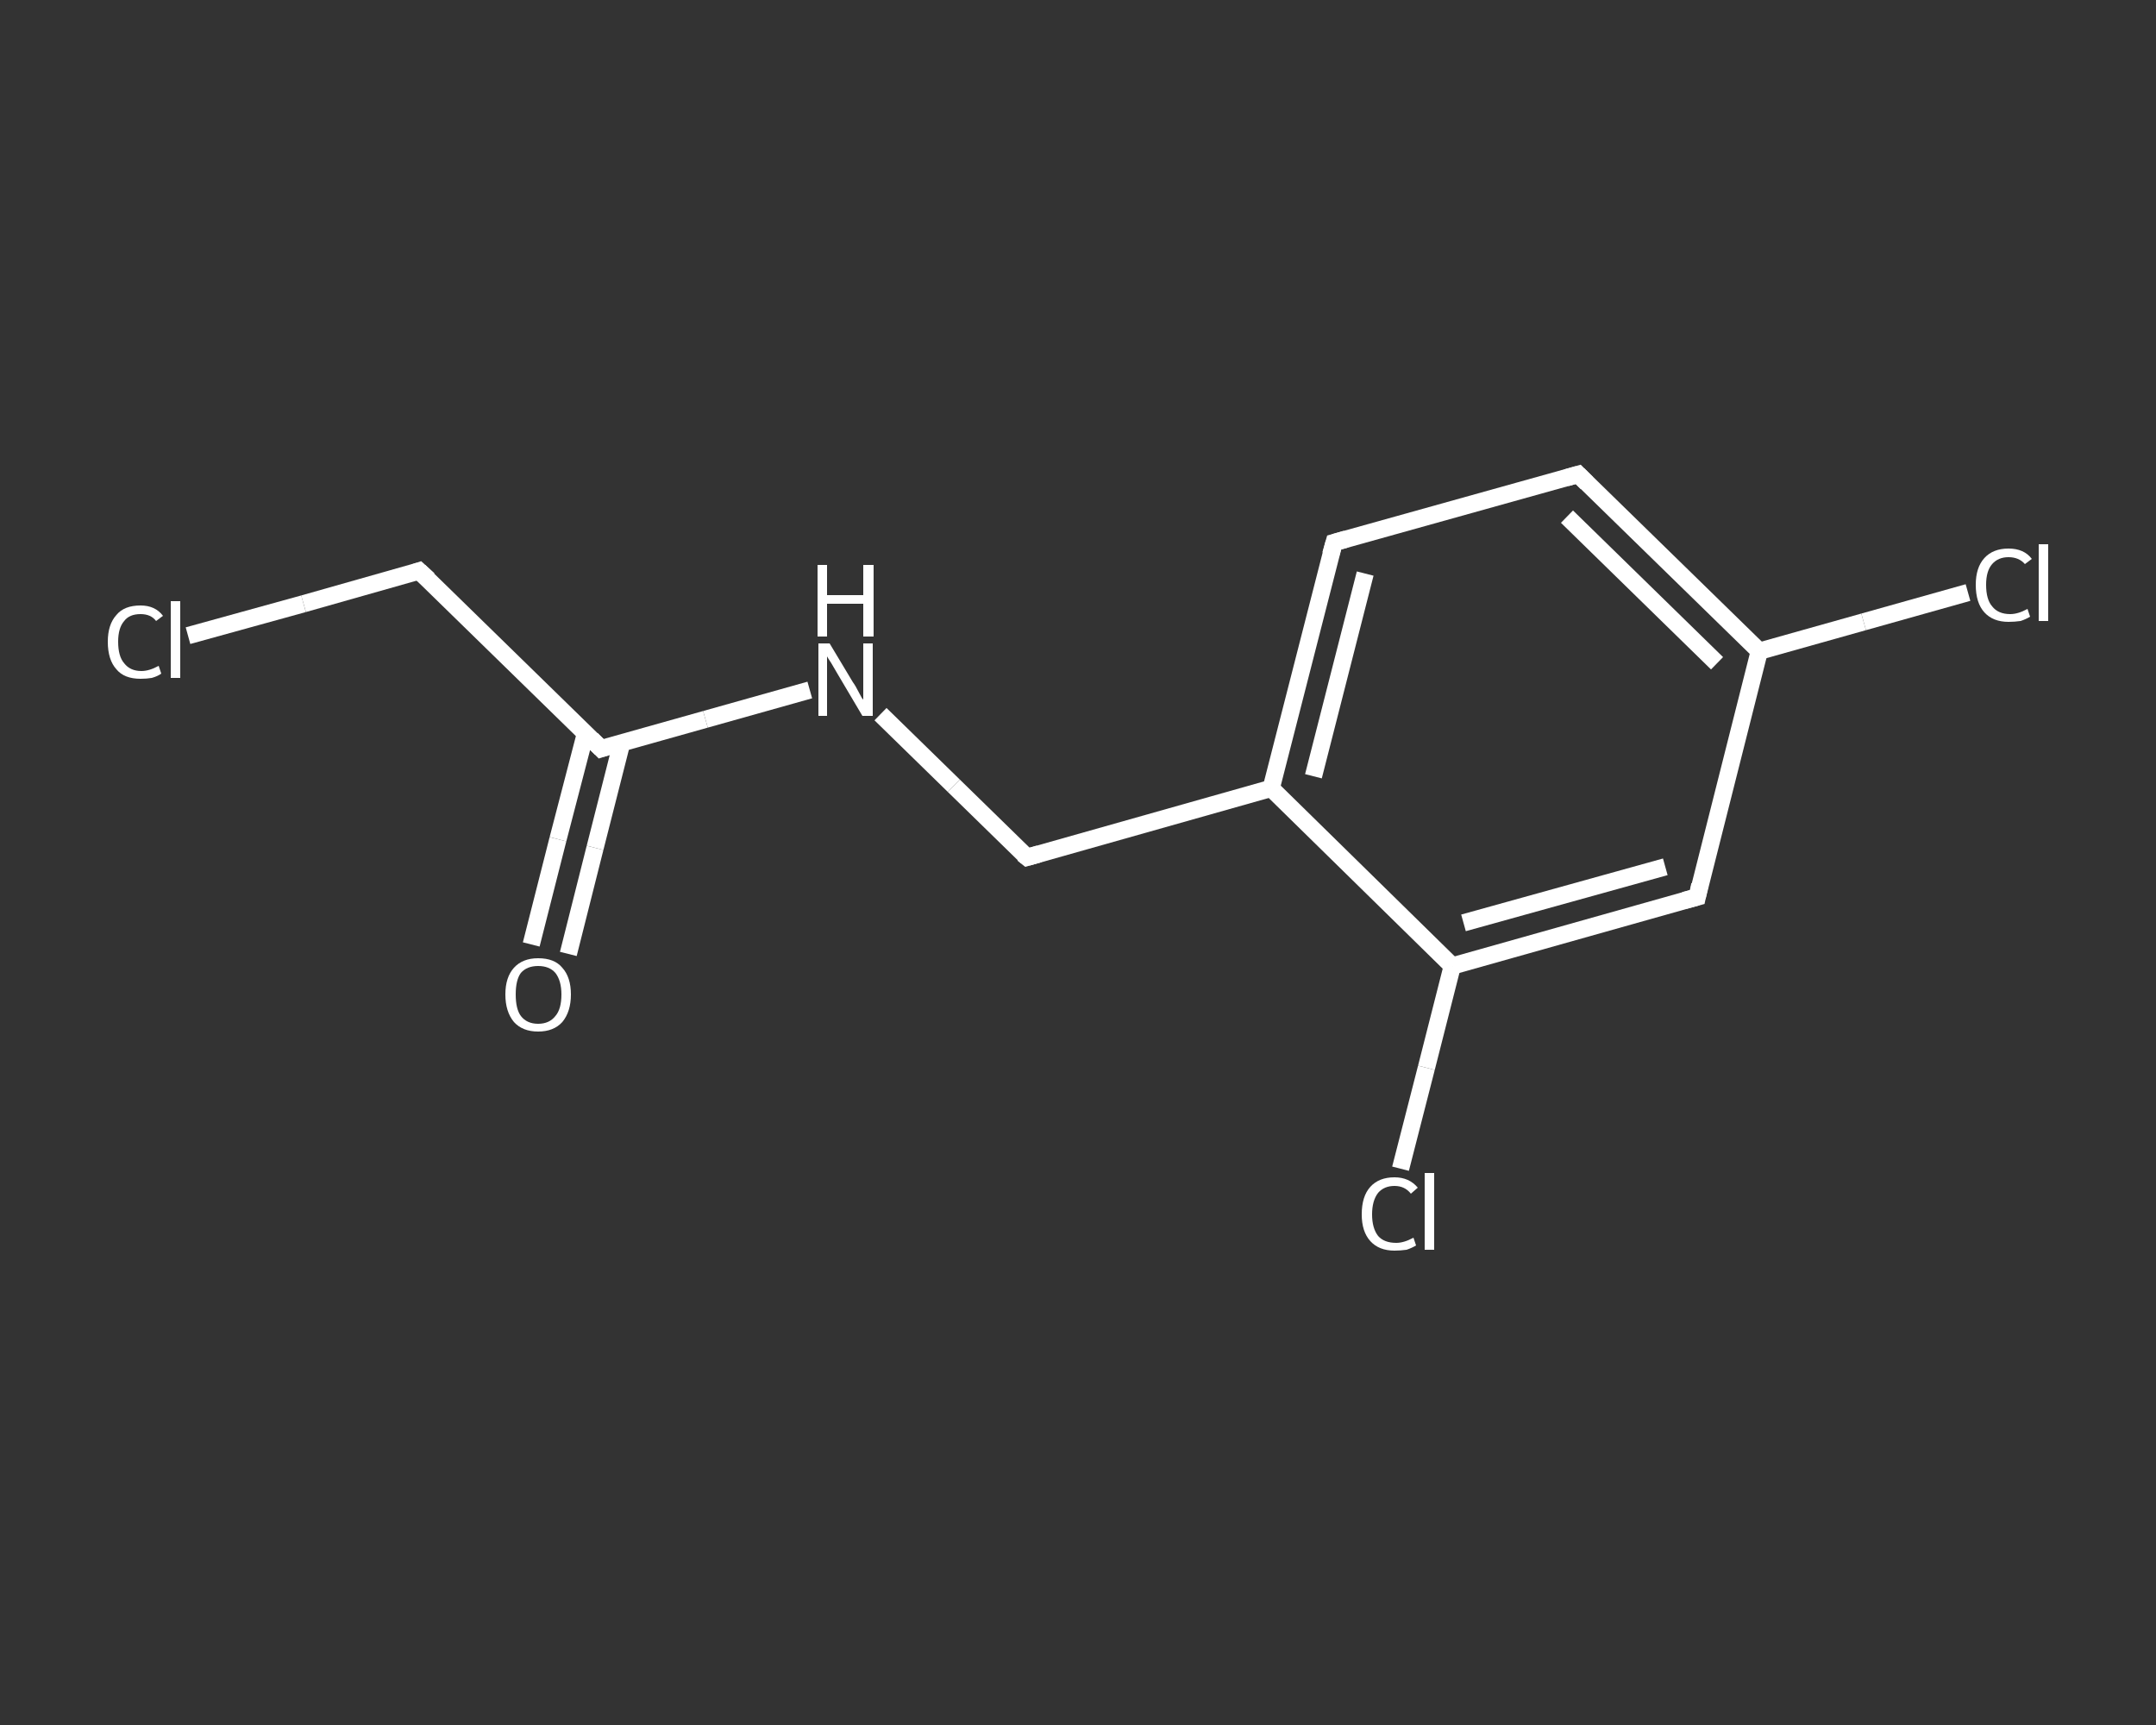 <?xml version='1.0' encoding='iso-8859-1'?>
<svg version='1.1' baseProfile='full'
              xmlns='http://www.w3.org/2000/svg'
                      xmlns:rdkit='http://www.rdkit.org/xml'
                      xmlns:xlink='http://www.w3.org/1999/xlink'
                  xml:space='preserve'
width='250px' height='200px' viewBox='0 0 250 200'>
<rect x="0" y="0" width="250" height="200" fill="#333333" stroke="none"/>
<!-- END OF HEADER -->
<rect style='opacity:1.0;fill:transparent;stroke:none' width='250.0' height='200.0' x='0.0' y='0.0'> </rect>
<path class='bond-0 atom-0 atom-1' d='M 61.6,109.5 L 64.7,97.3' style='fill:none;fill-rule:evenodd;stroke:#FFFFFF;stroke-width:2.0px;stroke-linecap:butt;stroke-linejoin:miter;stroke-opacity:1' />
<path class='bond-0 atom-0 atom-1' d='M 64.7,97.3 L 67.9,85.0' style='fill:none;fill-rule:evenodd;stroke:#FFFFFF;stroke-width:2.0px;stroke-linecap:butt;stroke-linejoin:miter;stroke-opacity:1' />
<path class='bond-0 atom-0 atom-1' d='M 65.9,110.6 L 69.0,98.3' style='fill:none;fill-rule:evenodd;stroke:#FFFFFF;stroke-width:2.0px;stroke-linecap:butt;stroke-linejoin:miter;stroke-opacity:1' />
<path class='bond-0 atom-0 atom-1' d='M 69.0,98.3 L 72.1,86.1' style='fill:none;fill-rule:evenodd;stroke:#FFFFFF;stroke-width:2.0px;stroke-linecap:butt;stroke-linejoin:miter;stroke-opacity:1' />
<path class='bond-1 atom-1 atom-2' d='M 69.7,86.8 L 48.6,66.2' style='fill:none;fill-rule:evenodd;stroke:#FFFFFF;stroke-width:2.0px;stroke-linecap:butt;stroke-linejoin:miter;stroke-opacity:1' />
<path class='bond-2 atom-2 atom-3' d='M 48.6,66.2 L 35.2,70.0' style='fill:none;fill-rule:evenodd;stroke:#FFFFFF;stroke-width:2.0px;stroke-linecap:butt;stroke-linejoin:miter;stroke-opacity:1' />
<path class='bond-2 atom-2 atom-3' d='M 35.2,70.0 L 21.8,73.7' style='fill:none;fill-rule:evenodd;stroke:#FFFFFF;stroke-width:2.0px;stroke-linecap:butt;stroke-linejoin:miter;stroke-opacity:1' />
<path class='bond-3 atom-1 atom-4' d='M 69.7,86.8 L 81.8,83.4' style='fill:none;fill-rule:evenodd;stroke:#FFFFFF;stroke-width:2.0px;stroke-linecap:butt;stroke-linejoin:miter;stroke-opacity:1' />
<path class='bond-3 atom-1 atom-4' d='M 81.8,83.4 L 93.9,80.0' style='fill:none;fill-rule:evenodd;stroke:#FFFFFF;stroke-width:2.0px;stroke-linecap:butt;stroke-linejoin:miter;stroke-opacity:1' />
<path class='bond-4 atom-4 atom-5' d='M 102.1,82.8 L 110.6,91.1' style='fill:none;fill-rule:evenodd;stroke:#FFFFFF;stroke-width:2.0px;stroke-linecap:butt;stroke-linejoin:miter;stroke-opacity:1' />
<path class='bond-4 atom-4 atom-5' d='M 110.6,91.1 L 119.1,99.4' style='fill:none;fill-rule:evenodd;stroke:#FFFFFF;stroke-width:2.0px;stroke-linecap:butt;stroke-linejoin:miter;stroke-opacity:1' />
<path class='bond-5 atom-5 atom-6' d='M 119.1,99.4 L 147.4,91.4' style='fill:none;fill-rule:evenodd;stroke:#FFFFFF;stroke-width:2.0px;stroke-linecap:butt;stroke-linejoin:miter;stroke-opacity:1' />
<path class='bond-6 atom-6 atom-7' d='M 147.4,91.4 L 154.7,62.9' style='fill:none;fill-rule:evenodd;stroke:#FFFFFF;stroke-width:2.0px;stroke-linecap:butt;stroke-linejoin:miter;stroke-opacity:1' />
<path class='bond-6 atom-6 atom-7' d='M 152.3,90.0 L 158.3,66.5' style='fill:none;fill-rule:evenodd;stroke:#FFFFFF;stroke-width:2.0px;stroke-linecap:butt;stroke-linejoin:miter;stroke-opacity:1' />
<path class='bond-7 atom-7 atom-8' d='M 154.7,62.9 L 183.0,55.0' style='fill:none;fill-rule:evenodd;stroke:#FFFFFF;stroke-width:2.0px;stroke-linecap:butt;stroke-linejoin:miter;stroke-opacity:1' />
<path class='bond-8 atom-8 atom-9' d='M 183.0,55.0 L 204.0,75.5' style='fill:none;fill-rule:evenodd;stroke:#FFFFFF;stroke-width:2.0px;stroke-linecap:butt;stroke-linejoin:miter;stroke-opacity:1' />
<path class='bond-8 atom-8 atom-9' d='M 181.7,59.9 L 199.1,76.9' style='fill:none;fill-rule:evenodd;stroke:#FFFFFF;stroke-width:2.0px;stroke-linecap:butt;stroke-linejoin:miter;stroke-opacity:1' />
<path class='bond-9 atom-9 atom-10' d='M 204.0,75.5 L 216.1,72.1' style='fill:none;fill-rule:evenodd;stroke:#FFFFFF;stroke-width:2.0px;stroke-linecap:butt;stroke-linejoin:miter;stroke-opacity:1' />
<path class='bond-9 atom-9 atom-10' d='M 216.1,72.1 L 228.2,68.7' style='fill:none;fill-rule:evenodd;stroke:#FFFFFF;stroke-width:2.0px;stroke-linecap:butt;stroke-linejoin:miter;stroke-opacity:1' />
<path class='bond-10 atom-9 atom-11' d='M 204.0,75.5 L 196.8,104.0' style='fill:none;fill-rule:evenodd;stroke:#FFFFFF;stroke-width:2.0px;stroke-linecap:butt;stroke-linejoin:miter;stroke-opacity:1' />
<path class='bond-11 atom-11 atom-12' d='M 196.8,104.0 L 168.4,112.0' style='fill:none;fill-rule:evenodd;stroke:#FFFFFF;stroke-width:2.0px;stroke-linecap:butt;stroke-linejoin:miter;stroke-opacity:1' />
<path class='bond-11 atom-11 atom-12' d='M 193.1,100.5 L 169.7,107.0' style='fill:none;fill-rule:evenodd;stroke:#FFFFFF;stroke-width:2.0px;stroke-linecap:butt;stroke-linejoin:miter;stroke-opacity:1' />
<path class='bond-12 atom-12 atom-13' d='M 168.4,112.0 L 165.4,123.8' style='fill:none;fill-rule:evenodd;stroke:#FFFFFF;stroke-width:2.0px;stroke-linecap:butt;stroke-linejoin:miter;stroke-opacity:1' />
<path class='bond-12 atom-12 atom-13' d='M 165.4,123.8 L 162.4,135.5' style='fill:none;fill-rule:evenodd;stroke:#FFFFFF;stroke-width:2.0px;stroke-linecap:butt;stroke-linejoin:miter;stroke-opacity:1' />
<path class='bond-13 atom-12 atom-6' d='M 168.4,112.0 L 147.4,91.4' style='fill:none;fill-rule:evenodd;stroke:#FFFFFF;stroke-width:2.0px;stroke-linecap:butt;stroke-linejoin:miter;stroke-opacity:1' />
<path d='M 68.6,85.7 L 69.7,86.8 L 70.3,86.6' style='fill:none;stroke:#FFFFFF;stroke-width:2.0px;stroke-linecap:butt;stroke-linejoin:miter;stroke-opacity:1;' />
<path d='M 49.7,67.2 L 48.6,66.2 L 48.0,66.4' style='fill:none;stroke:#FFFFFF;stroke-width:2.0px;stroke-linecap:butt;stroke-linejoin:miter;stroke-opacity:1;' />
<path d='M 118.6,99.0 L 119.1,99.4 L 120.5,99.0' style='fill:none;stroke:#FFFFFF;stroke-width:2.0px;stroke-linecap:butt;stroke-linejoin:miter;stroke-opacity:1;' />
<path d='M 154.3,64.3 L 154.7,62.9 L 156.1,62.5' style='fill:none;stroke:#FFFFFF;stroke-width:2.0px;stroke-linecap:butt;stroke-linejoin:miter;stroke-opacity:1;' />
<path d='M 181.6,55.4 L 183.0,55.0 L 184.0,56.0' style='fill:none;stroke:#FFFFFF;stroke-width:2.0px;stroke-linecap:butt;stroke-linejoin:miter;stroke-opacity:1;' />
<path d='M 197.1,102.6 L 196.8,104.0 L 195.3,104.4' style='fill:none;stroke:#FFFFFF;stroke-width:2.0px;stroke-linecap:butt;stroke-linejoin:miter;stroke-opacity:1;' />
<path class='atom-0' d='M 58.6 115.3
Q 58.6 113.3, 59.6 112.2
Q 60.6 111.1, 62.4 111.1
Q 64.3 111.1, 65.2 112.2
Q 66.2 113.3, 66.2 115.3
Q 66.2 117.3, 65.2 118.5
Q 64.2 119.6, 62.4 119.6
Q 60.6 119.6, 59.6 118.5
Q 58.6 117.3, 58.6 115.3
M 62.4 118.7
Q 63.7 118.7, 64.4 117.8
Q 65.1 117.0, 65.1 115.3
Q 65.1 113.7, 64.4 112.8
Q 63.7 112.0, 62.4 112.0
Q 61.1 112.0, 60.4 112.8
Q 59.8 113.6, 59.8 115.3
Q 59.8 117.0, 60.4 117.8
Q 61.1 118.7, 62.4 118.7
' fill='#FFFFFF'/>
<path class='atom-3' d='M 12.5 74.4
Q 12.5 72.4, 13.5 71.3
Q 14.4 70.2, 16.3 70.2
Q 18.0 70.2, 18.9 71.4
L 18.1 72.0
Q 17.5 71.2, 16.3 71.2
Q 15.0 71.2, 14.4 72.0
Q 13.7 72.8, 13.7 74.4
Q 13.7 76.1, 14.4 76.9
Q 15.1 77.8, 16.4 77.8
Q 17.3 77.8, 18.4 77.2
L 18.7 78.1
Q 18.3 78.4, 17.6 78.6
Q 17.0 78.7, 16.3 78.7
Q 14.4 78.7, 13.5 77.6
Q 12.5 76.5, 12.5 74.4
' fill='#FFFFFF'/>
<path class='atom-3' d='M 19.8 69.7
L 20.9 69.7
L 20.9 78.6
L 19.8 78.6
L 19.8 69.7
' fill='#FFFFFF'/>
<path class='atom-4' d='M 96.2 74.6
L 98.9 79.1
Q 99.2 79.5, 99.6 80.3
Q 100.0 81.1, 100.1 81.1
L 100.1 74.6
L 101.2 74.6
L 101.2 83.0
L 100.0 83.0
L 97.1 78.1
Q 96.8 77.6, 96.4 76.9
Q 96.0 76.3, 95.9 76.1
L 95.9 83.0
L 94.9 83.0
L 94.9 74.6
L 96.2 74.6
' fill='#FFFFFF'/>
<path class='atom-4' d='M 94.8 65.5
L 95.9 65.5
L 95.9 69.0
L 100.1 69.0
L 100.1 65.5
L 101.3 65.5
L 101.3 73.8
L 100.1 73.8
L 100.1 70.0
L 95.9 70.0
L 95.9 73.8
L 94.8 73.8
L 94.8 65.5
' fill='#FFFFFF'/>
<path class='atom-10' d='M 229.1 67.8
Q 229.1 65.8, 230.1 64.7
Q 231.1 63.6, 232.9 63.6
Q 234.7 63.6, 235.6 64.8
L 234.8 65.4
Q 234.1 64.6, 232.9 64.6
Q 231.7 64.6, 231.0 65.4
Q 230.3 66.2, 230.3 67.8
Q 230.3 69.5, 231.0 70.3
Q 231.7 71.2, 233.1 71.2
Q 234.0 71.2, 235.1 70.6
L 235.4 71.5
Q 234.9 71.8, 234.3 72.0
Q 233.6 72.1, 232.9 72.1
Q 231.1 72.1, 230.1 71.0
Q 229.1 69.9, 229.1 67.8
' fill='#FFFFFF'/>
<path class='atom-10' d='M 236.4 63.1
L 237.5 63.1
L 237.5 72.0
L 236.4 72.0
L 236.4 63.1
' fill='#FFFFFF'/>
<path class='atom-13' d='M 157.9 140.8
Q 157.9 138.7, 158.9 137.6
Q 159.9 136.5, 161.7 136.5
Q 163.4 136.5, 164.4 137.7
L 163.6 138.4
Q 162.9 137.5, 161.7 137.5
Q 160.5 137.5, 159.8 138.3
Q 159.1 139.2, 159.1 140.8
Q 159.1 142.4, 159.8 143.3
Q 160.5 144.1, 161.9 144.1
Q 162.8 144.1, 163.9 143.5
L 164.2 144.4
Q 163.7 144.7, 163.1 144.9
Q 162.4 145.0, 161.7 145.0
Q 159.9 145.0, 158.9 143.9
Q 157.9 142.8, 157.9 140.8
' fill='#FFFFFF'/>
<path class='atom-13' d='M 165.2 136.0
L 166.3 136.0
L 166.3 144.9
L 165.2 144.9
L 165.2 136.0
' fill='#FFFFFF'/>
</svg>
